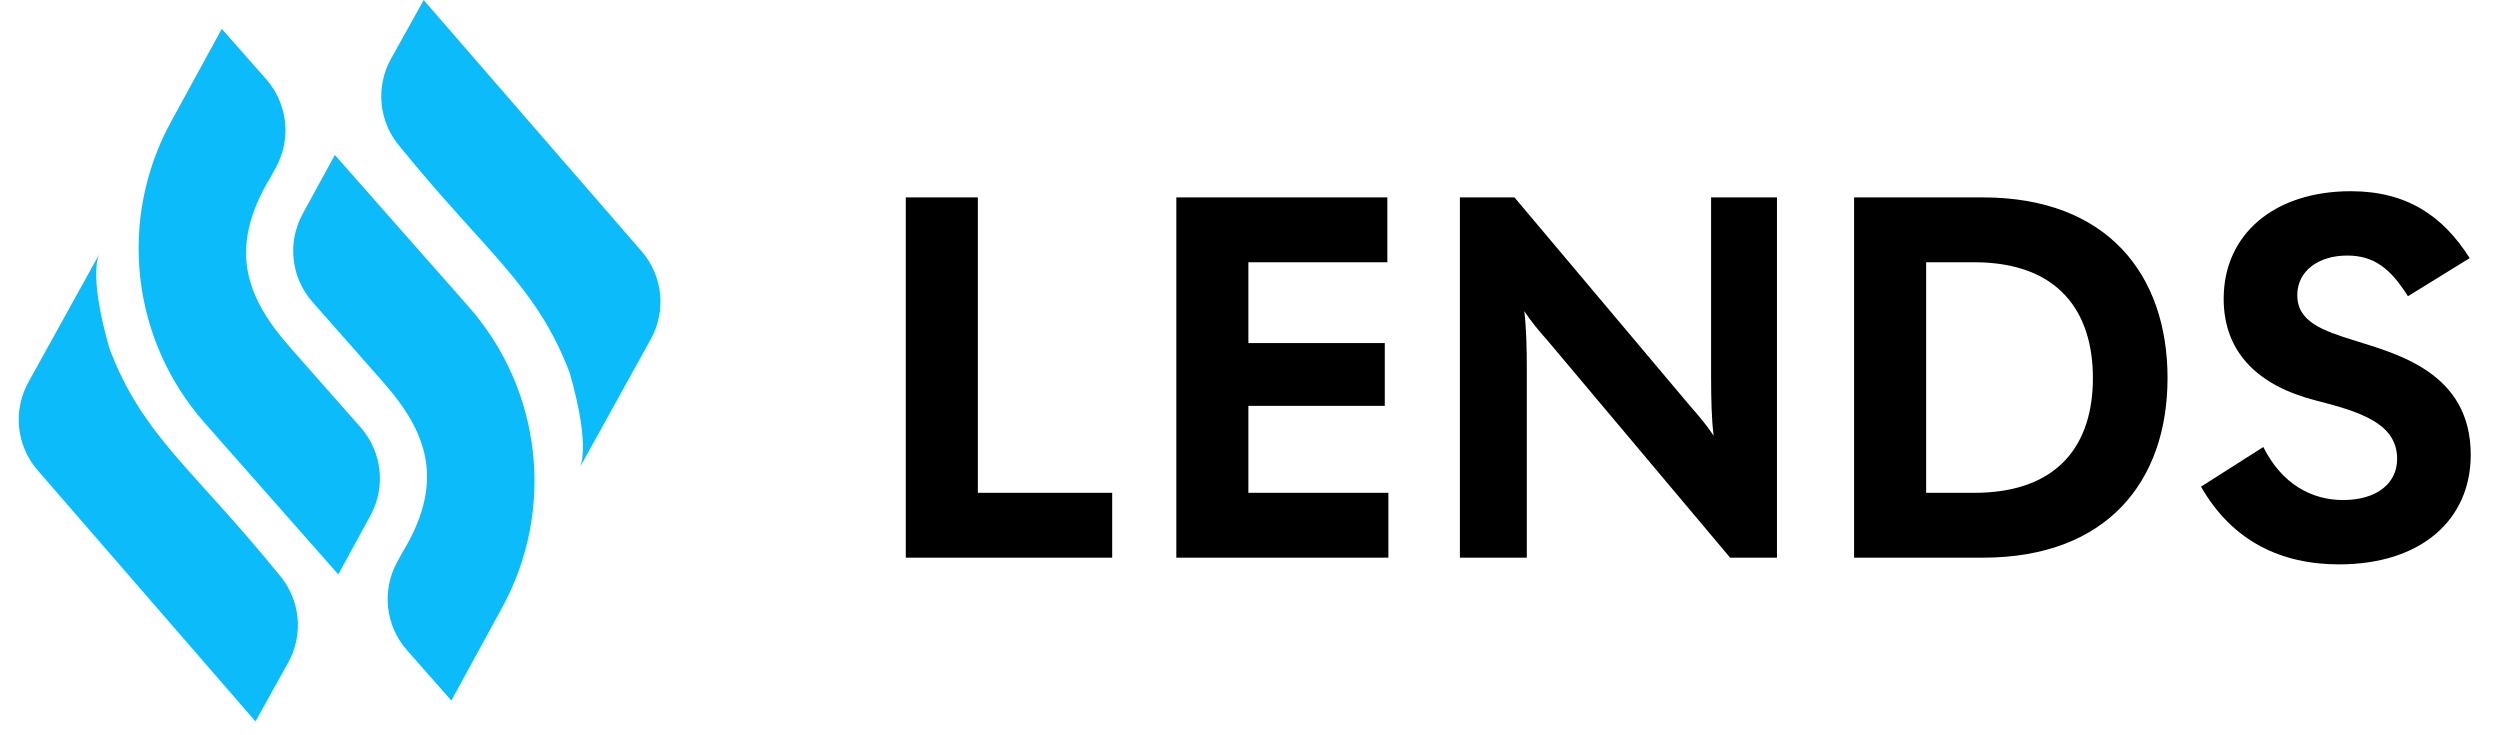 <?xml version="1.0" encoding="UTF-8"?>
<svg xmlns="http://www.w3.org/2000/svg" width="136" height="40" viewBox="0 0 136 40" fill="none">
  <path d="M49.275 30.338H60.503V26.81H53.195V10.738H49.275V30.338ZM63.992 30.338H75.528V26.81H67.912V22.078H75.332V18.662H67.912V14.266H75.472V10.738H63.992V30.338ZM79.419 30.338H83.059V20.118C83.059 18.97 83.031 17.766 82.919 16.926C83.311 17.514 83.759 18.046 84.207 18.55L94.119 30.338H96.667V10.738H93.083V20.51C93.083 21.658 93.111 22.862 93.223 23.702C92.831 23.114 92.383 22.582 91.935 22.078L82.387 10.738H79.419V30.338ZM100.862 30.338H107.862C114.638 30.338 117.914 26.166 117.914 20.566C117.914 14.938 114.638 10.738 107.862 10.738H100.862V30.338ZM104.782 26.81V14.266H107.386C112.034 14.266 113.854 17.01 113.854 20.566C113.854 24.122 112.034 26.81 107.386 26.81H104.782ZM127.24 30.702C131.692 30.702 134.408 28.294 134.408 24.738C134.408 20.258 130.376 19.25 128.08 18.522C126.372 17.99 124.972 17.514 124.972 16.058C124.972 14.742 126.12 13.902 127.688 13.902C129.144 13.902 130.04 14.602 130.992 16.114L134.352 14.042C132.896 11.746 130.936 10.402 127.884 10.402C123.74 10.402 120.968 12.726 120.968 16.254C120.968 19.222 122.9 20.986 125.924 21.77C128.332 22.386 130.404 23.002 130.404 24.962C130.404 26.306 129.284 27.202 127.464 27.202C125.756 27.202 124.132 26.334 123.124 24.318L119.736 26.474C121.444 29.47 124.132 30.702 127.24 30.702Z" fill="black"></path>
  <path fill-rule="evenodd" clip-rule="evenodd" d="M13.898 39.245L2.045 25.582C0.888 24.248 0.689 22.332 1.547 20.789L5.435 13.762C5.435 13.762 4.729 14.684 5.959 18.975C7.782 23.743 10.478 25.463 15.178 31.254C16.336 32.589 16.535 34.504 15.676 36.048L13.898 39.245Z" fill="#0BBBFA"></path>
  <path fill-rule="evenodd" clip-rule="evenodd" d="M23.049 0.002L34.901 13.665C36.059 14.999 36.258 16.915 35.399 18.458L31.511 25.485C31.511 25.485 32.218 24.564 30.988 20.272C29.165 15.504 26.468 13.784 21.768 7.993C20.611 6.659 20.412 4.743 21.27 3.199L23.049 0.002Z" fill="#0BBBFA"></path>
  <path fill-rule="evenodd" clip-rule="evenodd" d="M18.403 31.249L11.126 22.997C7.133 18.47 6.404 11.927 9.3 6.628L12.065 1.568L14.48 4.306C15.649 5.632 15.863 7.548 15.015 9.099L14.734 9.613L14.726 9.627C13.489 11.659 13.215 13.312 13.477 14.746C13.744 16.202 14.583 17.538 15.778 18.894L19.618 23.248C20.786 24.573 21.001 26.487 20.155 28.038L18.403 31.249Z" fill="#0BBBFA"></path>
  <path fill-rule="evenodd" clip-rule="evenodd" d="M18.215 8.428L25.492 16.68C29.484 21.207 30.214 27.75 27.318 33.049L24.553 38.109L22.138 35.37C20.969 34.045 20.755 32.129 21.602 30.578L21.884 30.063L21.892 30.049C23.129 28.017 23.403 26.365 23.14 24.931C22.874 23.475 22.035 22.139 20.84 20.783L17 16.429C15.831 15.104 15.617 13.19 16.463 11.639L18.215 8.428Z" fill="#0BBBFA"></path>
</svg>
